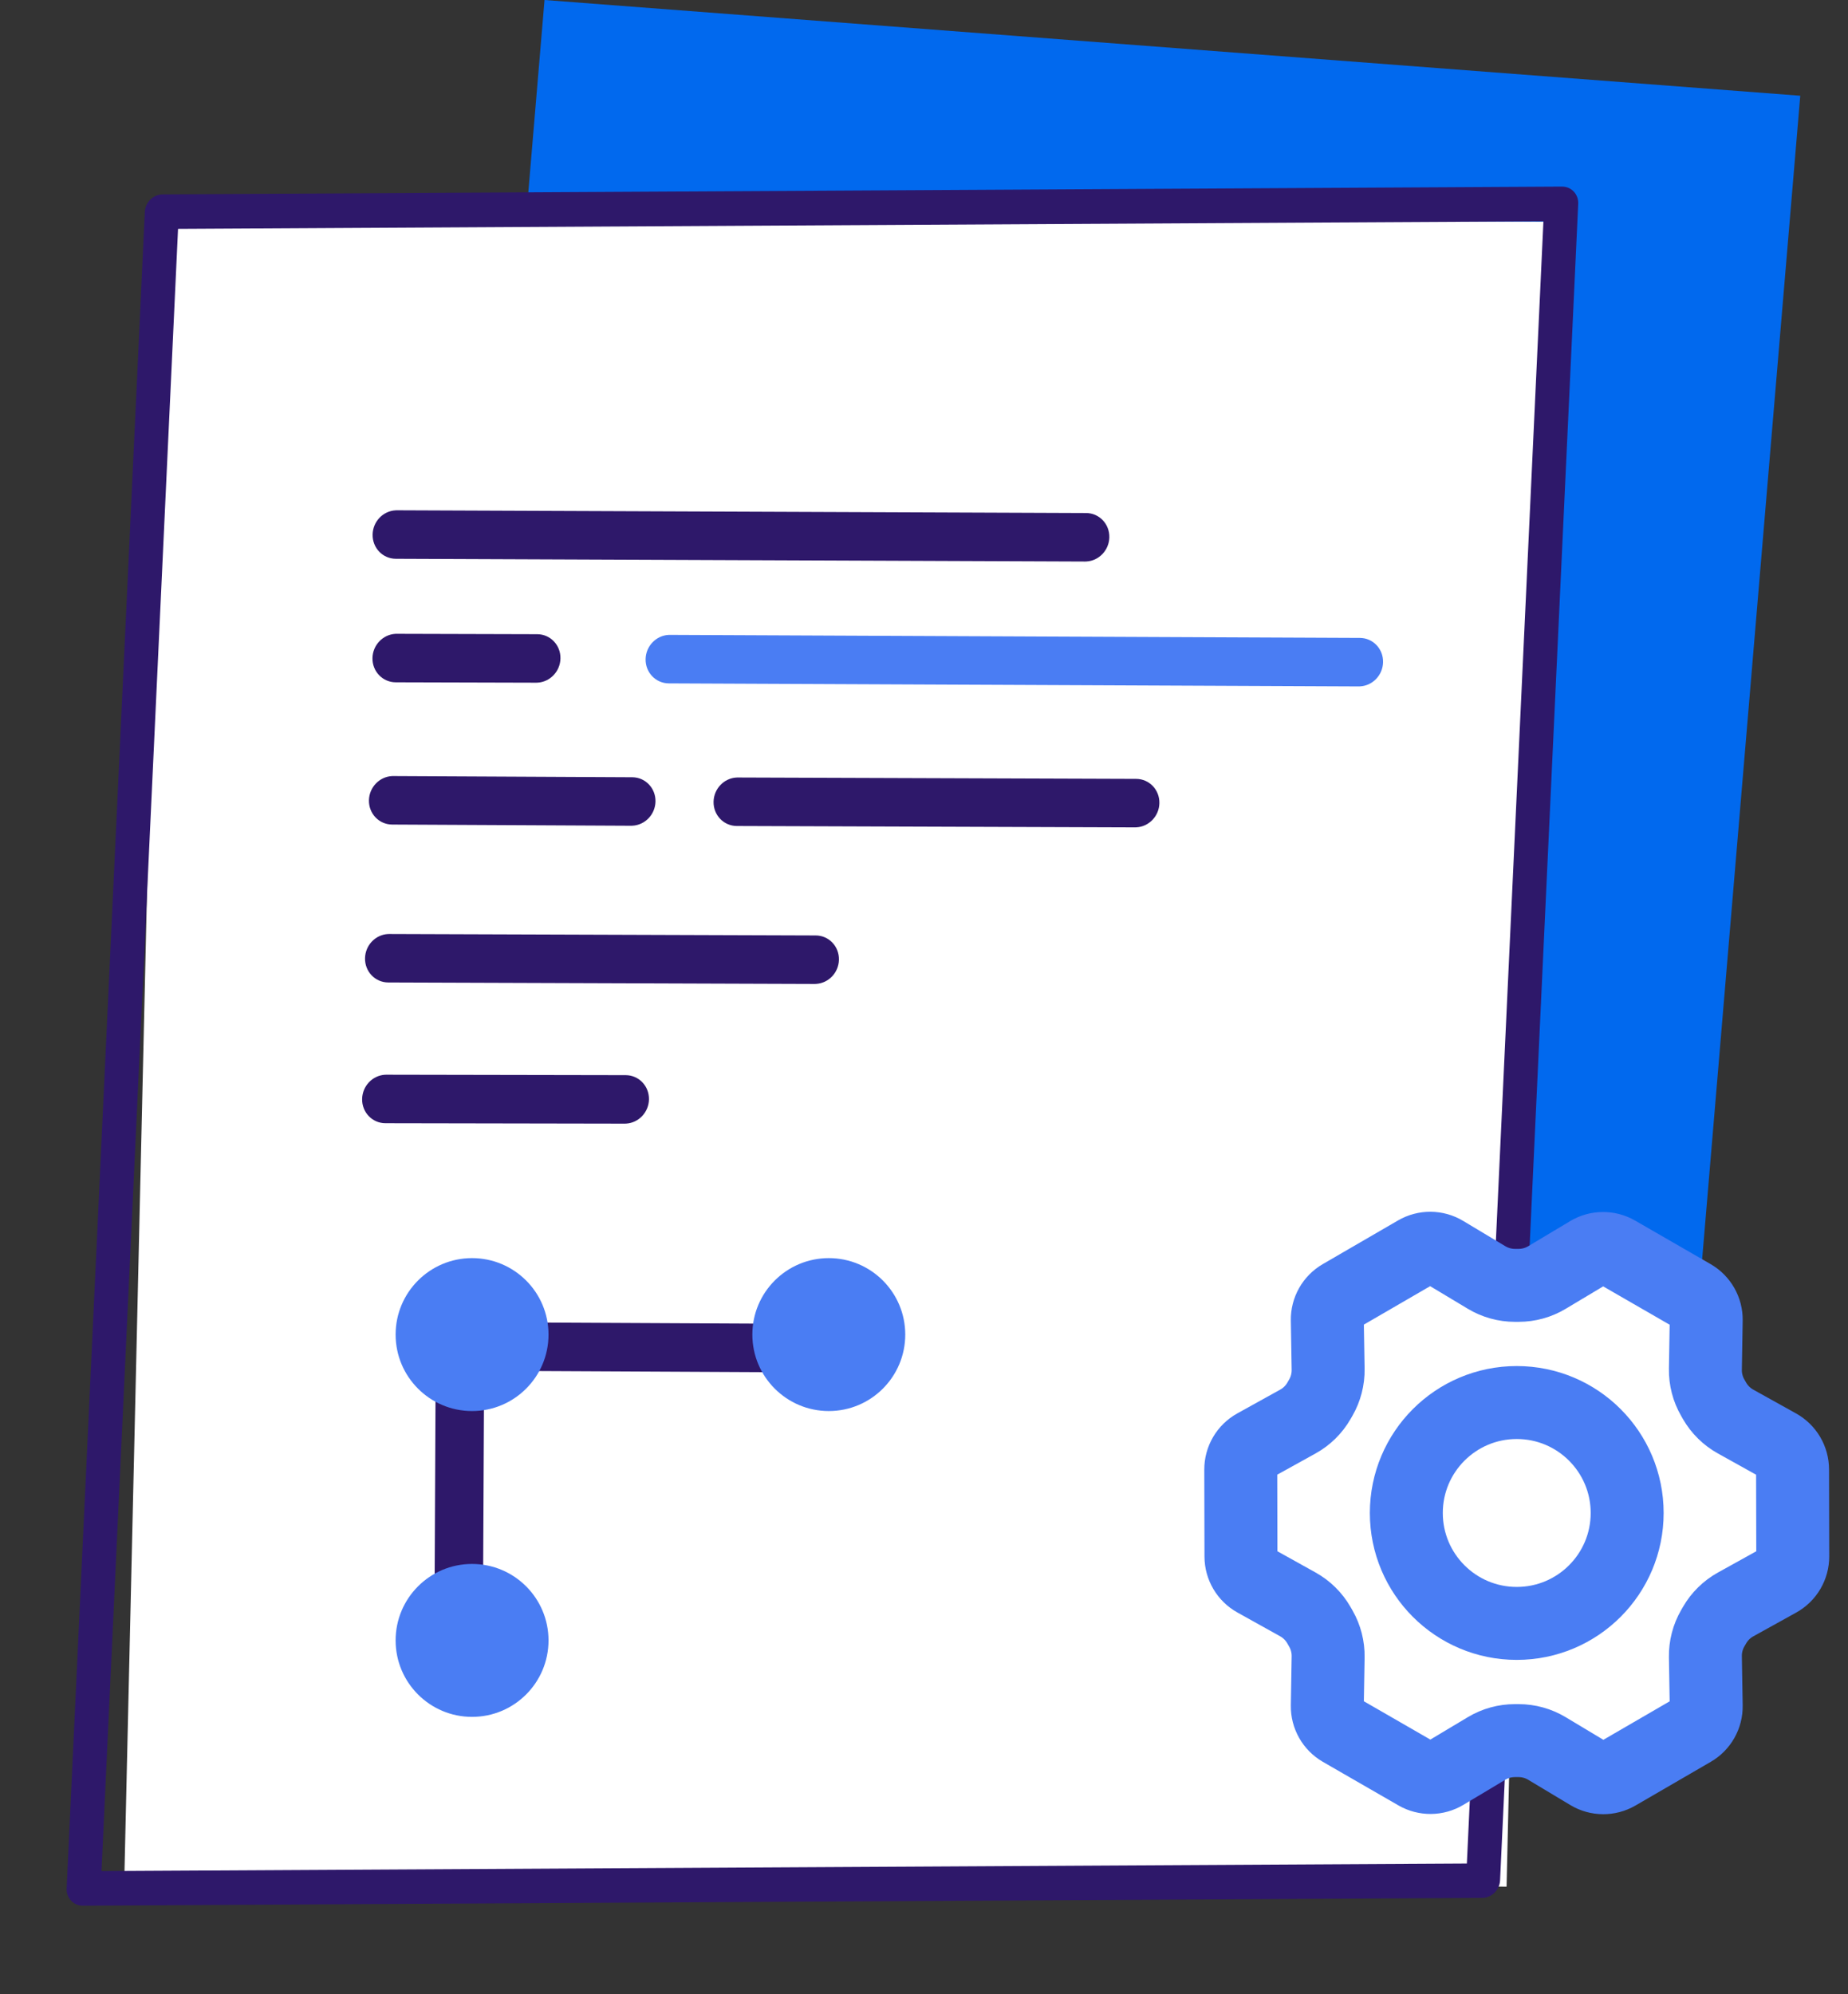 <svg width="76" height="82" viewBox="0 0 76 82" fill="none" xmlns="http://www.w3.org/2000/svg">
<rect x="0" y="0" width="76" height="82" fill="#333333" stroke="none"/>
<rect width="51.798" height="62.755" transform="matrix(0.997 0.076 -0.084 0.996 22.394 0)" fill="#0169EE"/>
<rect width="56.848" height="68.46" transform="matrix(1 0.004 -0.023 1 6.685 8.887)" fill="white"/>
<path fill-rule="evenodd" clip-rule="evenodd" d="M64.237 7.672L6.691 7.992C6.304 7.995 5.975 8.315 5.956 8.709L2.741 77.648C2.723 78.042 3.022 78.359 3.41 78.357L60.955 78.037C61.343 78.035 61.672 77.714 61.691 77.32L64.905 8.381C64.924 7.988 64.624 7.67 64.237 7.672ZM63.474 9.1L60.326 76.624L4.174 76.935L7.322 9.411L63.474 9.1Z" fill="#2E186A"/>
<path fill-rule="evenodd" clip-rule="evenodd" d="M44.668 21.095C45.207 21.097 45.635 21.545 45.622 22.096C45.61 22.627 45.193 23.059 44.68 23.087L44.622 23.089L16.278 22.976C15.738 22.974 15.311 22.526 15.324 21.975C15.336 21.444 15.752 21.012 16.266 20.984L16.323 20.982L44.668 21.095Z" fill="#2E186A"/>
<path fill-rule="evenodd" clip-rule="evenodd" d="M55.925 26.23C56.465 26.232 56.892 26.68 56.879 27.231C56.867 27.762 56.45 28.194 55.936 28.222L55.879 28.224L27.505 28.099C26.965 28.096 26.538 27.648 26.551 27.097C26.563 26.567 26.98 26.134 27.493 26.106L27.551 26.105L55.925 26.23Z" fill="#4A7DF3"/>
<path fill-rule="evenodd" clip-rule="evenodd" d="M22.094 26.077C22.633 26.078 23.061 26.526 23.049 27.076C23.038 27.607 22.622 28.04 22.108 28.069L22.051 28.071L16.274 28.055C15.734 28.053 15.306 27.605 15.318 27.055C15.33 26.524 15.746 26.091 16.26 26.062L16.317 26.061L22.094 26.077Z" fill="#2E186A"/>
<path fill-rule="evenodd" clip-rule="evenodd" d="M25.732 44.208C26.272 44.209 26.7 44.656 26.689 45.207C26.678 45.738 26.262 46.171 25.748 46.2L25.691 46.202L15.849 46.184C15.31 46.183 14.881 45.736 14.893 45.185C14.904 44.654 15.319 44.221 15.833 44.191L15.89 44.19L25.732 44.208Z" fill="#2E186A"/>
<path fill-rule="evenodd" clip-rule="evenodd" d="M33.547 38.464C34.087 38.465 34.514 38.913 34.502 39.464C34.49 39.995 34.074 40.427 33.56 40.456L33.502 40.458L15.967 40.397C15.428 40.395 15 39.948 15.012 39.397C15.024 38.866 15.44 38.434 15.954 38.405L16.012 38.404L33.547 38.464Z" fill="#2E186A"/>
<path fill-rule="evenodd" clip-rule="evenodd" d="M26.003 31.959C26.543 31.962 26.97 32.41 26.957 32.961C26.944 33.492 26.527 33.923 26.013 33.951L25.956 33.953L16.127 33.904C15.587 33.901 15.16 33.453 15.173 32.902C15.186 32.371 15.603 31.939 16.117 31.911L16.174 31.91L26.003 31.959Z" fill="#2E186A"/>
<path fill-rule="evenodd" clip-rule="evenodd" d="M31.595 54.427C32.135 54.43 32.562 54.878 32.548 55.429C32.536 55.96 32.119 56.392 31.605 56.42L31.548 56.421L21.719 56.372C21.179 56.369 20.752 55.921 20.765 55.37C20.778 54.839 21.195 54.407 21.709 54.38L21.766 54.378L31.595 54.427Z" fill="#2E186A"/>
<path fill-rule="evenodd" clip-rule="evenodd" d="M19.863 66.007C19.861 66.547 19.412 66.974 18.862 66.961C18.331 66.948 17.899 66.531 17.871 66.017L17.87 65.96L17.917 56.131C17.92 55.591 18.369 55.164 18.919 55.177C19.45 55.19 19.882 55.607 19.91 56.121L19.911 56.178L19.863 66.007Z" fill="#2E186A"/>
<path fill-rule="evenodd" clip-rule="evenodd" d="M46.725 32.026C47.265 32.028 47.693 32.475 47.68 33.026C47.669 33.557 47.252 33.989 46.738 34.018L46.681 34.02L30.301 33.963C29.761 33.961 29.334 33.513 29.346 32.962C29.358 32.431 29.774 31.999 30.288 31.97L30.345 31.969L46.725 32.026Z" fill="#2E186A"/>
<path d="M62.377 66.751C64.885 66.751 66.918 64.718 66.918 62.21C66.918 59.702 64.885 57.669 62.377 57.669C59.869 57.669 57.836 59.702 57.836 62.21C57.836 64.718 59.869 66.751 62.377 66.751Z" stroke="#4A7DF3" stroke-width="2" stroke-linecap="round" stroke-linejoin="round"/>
<path d="M70.513 57.602L70.439 57.472C70.233 57.116 70.128 56.71 70.135 56.299L70.169 54.279C70.176 53.867 69.958 53.483 69.6 53.277L66.494 51.486C66.137 51.281 65.697 51.285 65.344 51.496L63.619 52.529C63.267 52.74 62.864 52.851 62.453 52.851H62.303C61.892 52.851 61.488 52.739 61.135 52.527L59.402 51.487C59.048 51.274 58.606 51.271 58.248 51.479L55.151 53.276C54.795 53.483 54.579 53.865 54.586 54.277L54.62 56.299C54.627 56.71 54.522 57.116 54.316 57.472L54.242 57.6C54.036 57.957 53.737 58.251 53.377 58.45L51.612 59.428C51.25 59.629 51.026 60.01 51.027 60.424L51.035 64.002C51.036 64.413 51.259 64.791 51.618 64.991L53.375 65.969C53.736 66.17 54.036 66.466 54.242 66.825L54.321 66.963C54.524 67.317 54.627 67.72 54.62 68.129L54.586 70.142C54.579 70.554 54.797 70.938 55.154 71.144L58.261 72.935C58.618 73.14 59.058 73.137 59.411 72.925L61.136 71.892C61.488 71.681 61.891 71.57 62.302 71.57H62.452C62.863 71.57 63.267 71.682 63.62 71.894L65.353 72.934C65.707 73.147 66.149 73.15 66.507 72.942L69.603 71.145C69.959 70.939 70.176 70.556 70.169 70.144L70.135 68.122C70.128 67.711 70.233 67.305 70.439 66.949L70.513 66.821C70.719 66.464 71.018 66.171 71.378 65.971L73.143 64.993C73.505 64.792 73.729 64.411 73.728 63.997L73.72 60.419C73.719 60.008 73.496 59.63 73.137 59.43L71.376 58.45C71.017 58.251 70.719 57.957 70.513 57.602Z" fill="white" stroke="#4A7DF3" stroke-width="2" stroke-linecap="round" stroke-linejoin="round"/>
<path d="M62.377 66.751C64.885 66.751 66.918 64.718 66.918 62.21C66.918 59.702 64.885 57.669 62.377 57.669C59.869 57.669 57.836 59.702 57.836 62.21C57.836 64.718 59.869 66.751 62.377 66.751Z" stroke="#4A7DF3" stroke-width="3" stroke-linecap="round" stroke-linejoin="round"/>
<path d="M70.513 57.602L70.439 57.472C70.233 57.116 70.128 56.71 70.135 56.299L70.169 54.279C70.176 53.867 69.958 53.483 69.6 53.277L66.494 51.486C66.137 51.281 65.697 51.285 65.344 51.496L63.619 52.529C63.267 52.74 62.864 52.851 62.453 52.851H62.303C61.892 52.851 61.488 52.739 61.135 52.527L59.402 51.487C59.048 51.274 58.606 51.271 58.248 51.479L55.151 53.276C54.795 53.483 54.579 53.865 54.586 54.277L54.62 56.299C54.627 56.71 54.522 57.116 54.316 57.472L54.242 57.6C54.036 57.957 53.737 58.251 53.377 58.45L51.612 59.428C51.25 59.629 51.026 60.01 51.027 60.424L51.035 64.002C51.036 64.413 51.259 64.791 51.618 64.991L53.375 65.969C53.736 66.17 54.036 66.466 54.242 66.825L54.321 66.963C54.524 67.317 54.627 67.72 54.62 68.129L54.586 70.142C54.579 70.554 54.797 70.938 55.154 71.144L58.261 72.935C58.618 73.14 59.058 73.137 59.411 72.925L61.136 71.892C61.488 71.681 61.891 71.57 62.302 71.57H62.452C62.863 71.57 63.267 71.682 63.62 71.894L65.353 72.934C65.707 73.147 66.149 73.15 66.507 72.942L69.603 71.145C69.959 70.939 70.176 70.556 70.169 70.144L70.135 68.122C70.128 67.711 70.233 67.305 70.439 66.949L70.513 66.821C70.719 66.464 71.018 66.171 71.378 65.971L73.143 64.993C73.505 64.792 73.729 64.411 73.728 63.997L73.72 60.419C73.719 60.008 73.496 59.63 73.137 59.43L71.376 58.45C71.017 58.251 70.719 57.957 70.513 57.602Z" stroke="#4A7DF3" stroke-width="3" stroke-linecap="round" stroke-linejoin="round"/>
<circle cx="19.414" cy="54.875" r="3.144" fill="#4A7DF3"/>
<circle cx="19.414" cy="67.45" r="3.144" fill="#4A7DF3"/>
<circle cx="34.085" cy="54.875" r="3.144" fill="#4A7DF3"/>
</svg>
